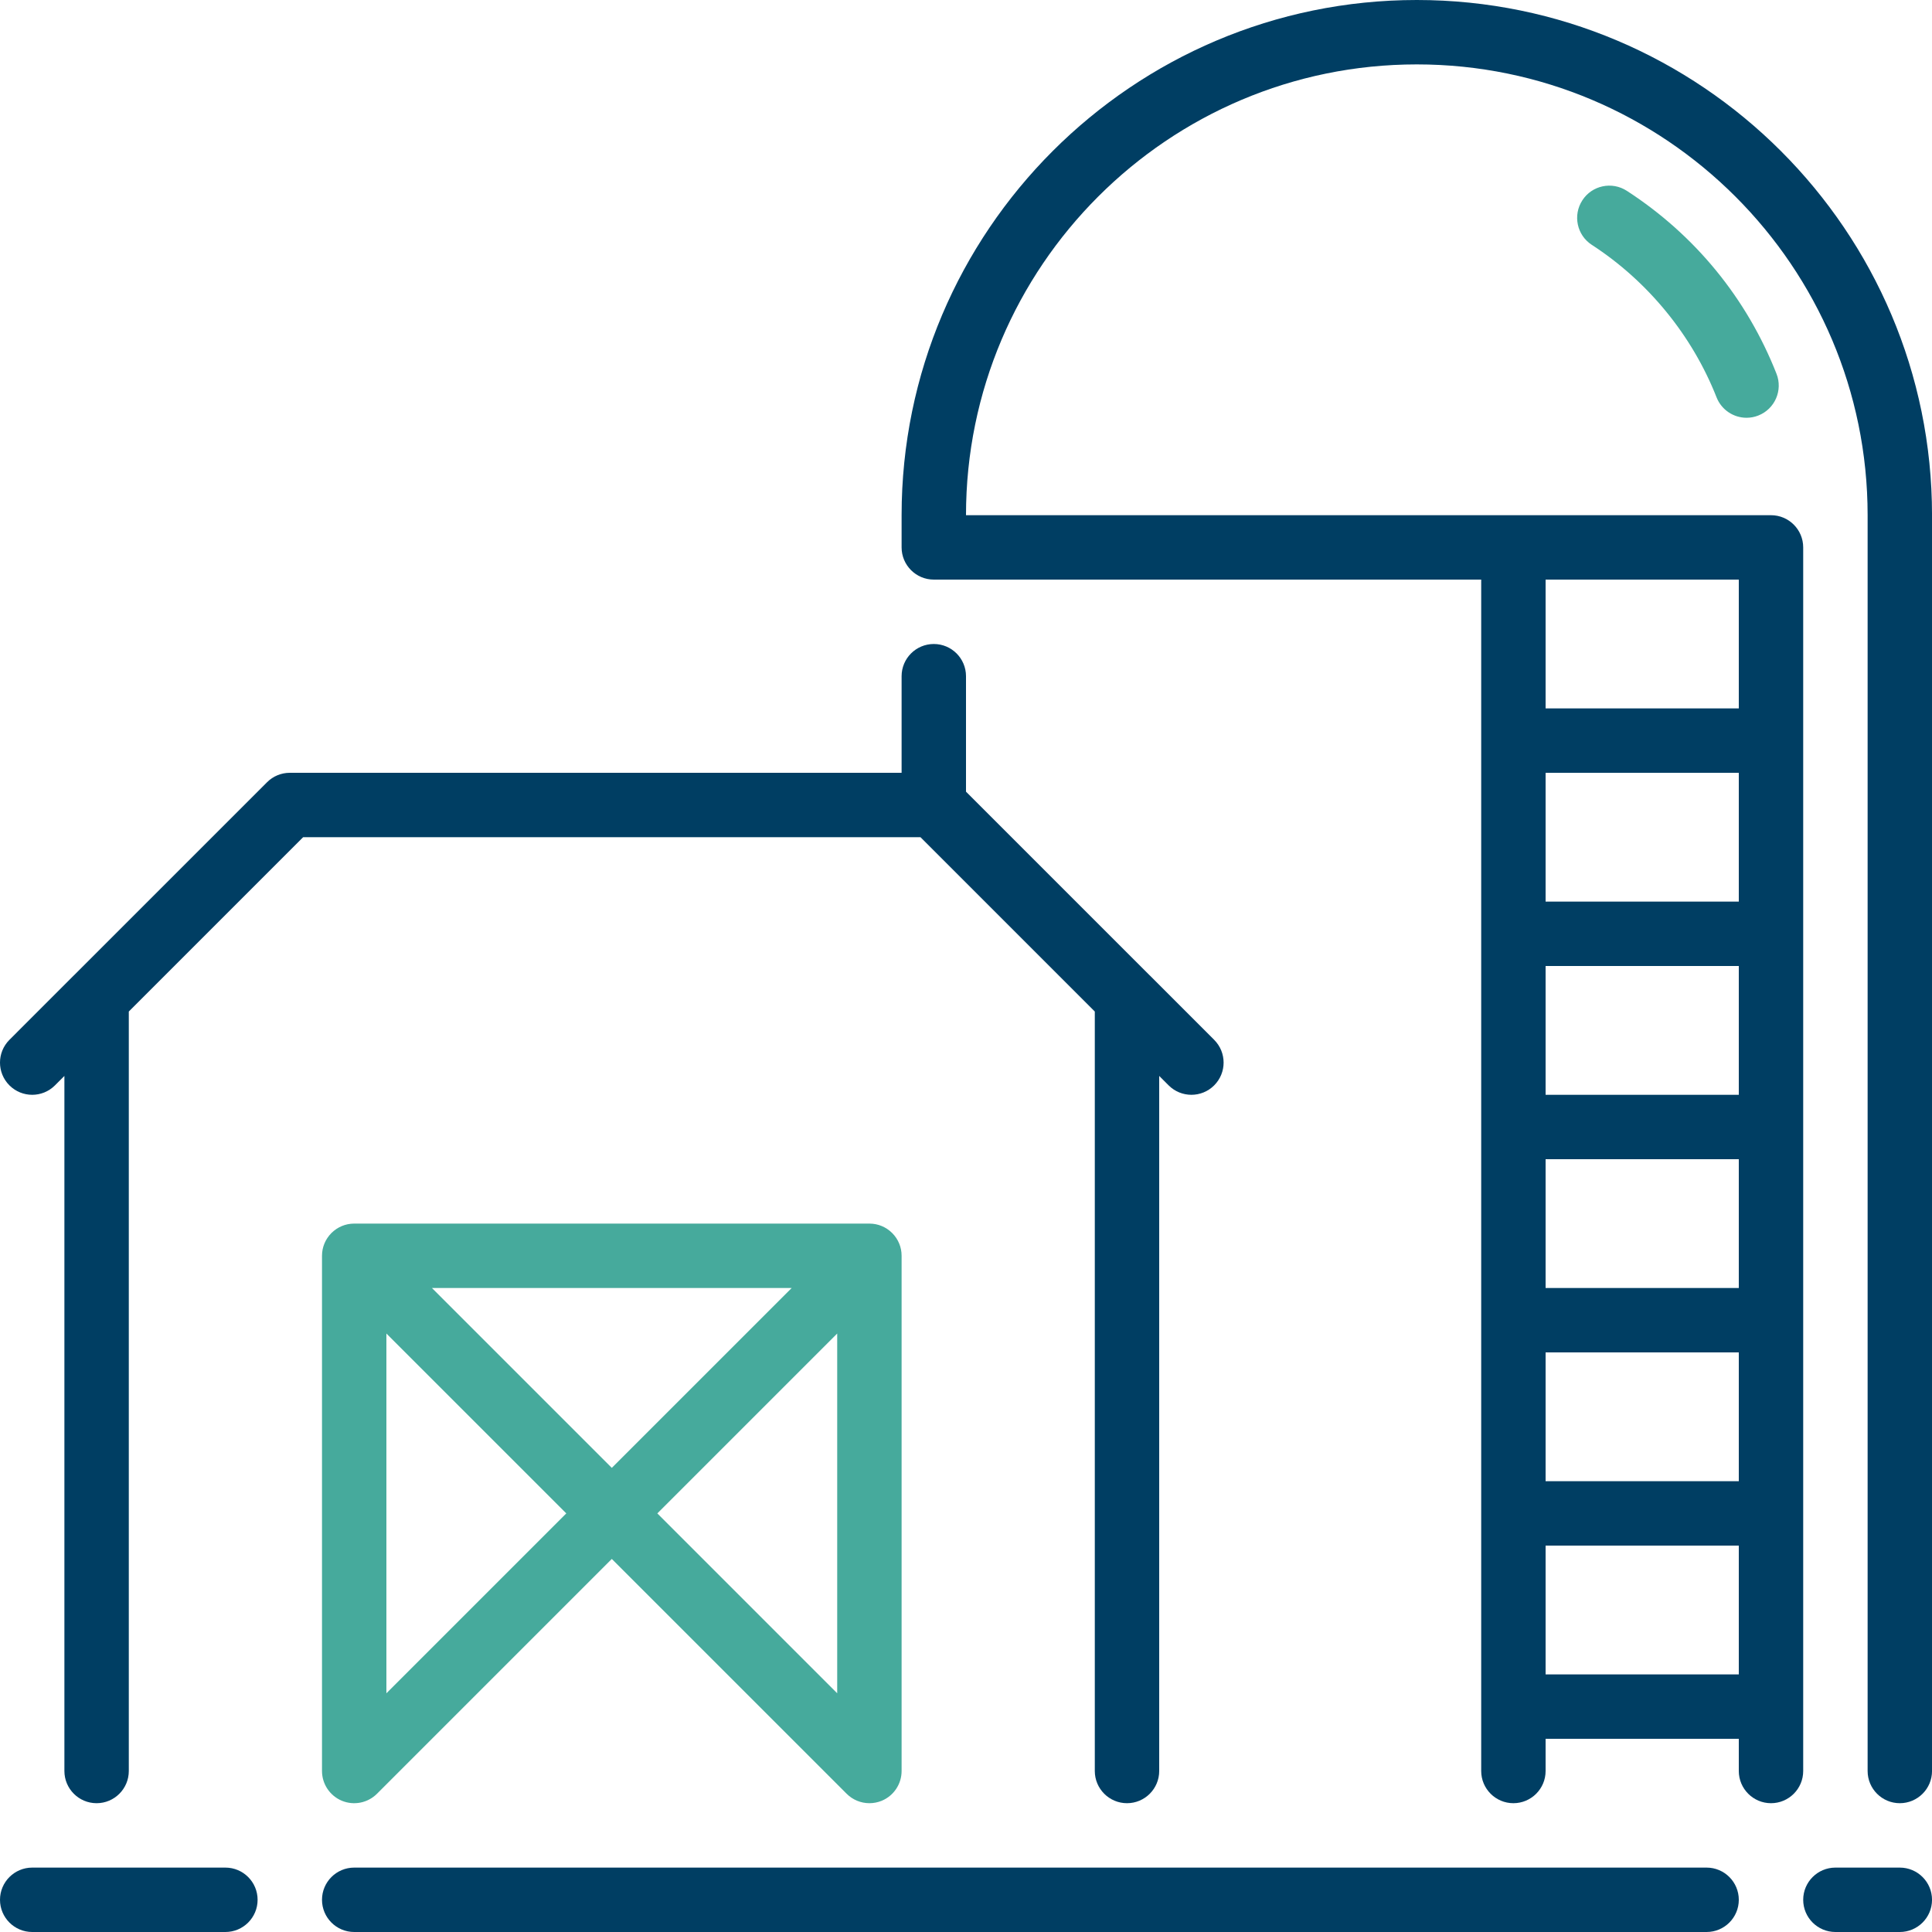<svg width="84" height="84" viewBox="0 0 84 84" fill="none" xmlns="http://www.w3.org/2000/svg">
<path d="M47.6 43.98V77C47.6 77.773 48.228 78.4 49 78.4C49.773 78.4 50.4 77.773 50.4 77V46.78L50.81 47.19C51.084 47.463 51.442 47.6 51.8 47.6C52.159 47.6 52.517 47.463 52.79 47.19C53.337 46.642 53.337 45.758 52.79 45.21L49.992 42.41H49.99L42 34.42V29.4C42 28.627 41.373 28 40.6 28C39.827 28 39.2 28.627 39.2 29.4V33.6H12.6C12.229 33.6 11.872 33.747 11.611 34.01L3.211 42.409C3.211 42.41 3.211 42.41 3.209 42.41L0.41 45.21C-0.137 45.758 -0.137 46.643 0.41 47.19C0.958 47.737 1.843 47.737 2.39 47.19L2.8 46.78V77C2.8 77.773 3.427 78.4 4.2 78.4C4.973 78.4 5.6 77.773 5.6 77V43.98L13.18 36.4H40.021L47.6 43.98Z" fill="#003E63"/>
<path d="M9.8 81.2H1.4C0.628 81.2 0 81.827 0 82.6C0 83.373 0.628 84 1.4 84H9.8C10.573 84 11.2 83.373 11.2 82.6C11.2 81.827 10.573 81.2 9.8 81.2Z" fill="#003E63"/>
<path d="M70.734 8.298C70.084 7.876 69.216 8.061 68.798 8.709C68.376 9.359 68.561 10.226 69.209 10.646C71.647 12.228 73.573 14.582 74.633 17.276C74.85 17.826 75.378 18.164 75.936 18.164C76.107 18.164 76.281 18.133 76.449 18.066C77.168 17.783 77.523 16.969 77.239 16.25C75.948 12.972 73.699 10.221 70.734 8.298Z" fill="#46AA9C"/>
<path d="M38.334 53.305C38.171 53.238 37.992 53.2 37.804 53.2H37.8H15.4H15.396C15.209 53.2 15.029 53.238 14.867 53.305C14.7 53.374 14.545 53.476 14.41 53.61C14.276 53.745 14.174 53.9 14.105 54.067C14.038 54.229 14 54.408 14 54.596V54.6V77C14 77.566 14.342 78.077 14.864 78.294C15.386 78.51 15.988 78.391 16.39 77.99L26.6 67.78L36.811 77.99C37.078 78.257 37.436 78.4 37.8 78.4C37.981 78.4 38.163 78.365 38.337 78.294C38.859 78.077 39.2 77.566 39.2 77V54.6V54.596C39.2 54.408 39.163 54.229 39.095 54.067C39.027 53.9 38.925 53.745 38.79 53.61C38.656 53.476 38.5 53.374 38.334 53.305ZM16.8 73.621V57.98L24.621 65.8L16.8 73.621ZM18.78 56H34.421L26.6 63.82L18.78 56ZM36.4 73.621L28.58 65.8L36.4 57.98V73.621Z" fill="#46AA9C"/>
<path d="M61.6 0C49.25 0 39.2 10.049 39.2 22.4V23.8C39.2 24.573 39.828 25.2 40.6 25.2H64.4V77C64.4 77.773 65.028 78.4 65.8 78.4C66.573 78.4 67.2 77.773 67.2 77V75.6H75.6V77C75.6 77.773 76.228 78.4 77 78.4C77.773 78.4 78.4 77.773 78.4 77V23.8C78.4 23.027 77.773 22.4 77 22.4H42C42 11.592 50.792 2.8 61.6 2.8C72.409 2.8 81.201 11.592 81.201 22.4V77C81.201 77.773 81.828 78.4 82.6 78.4C83.373 78.4 84.001 77.773 84.001 77V22.4C84.001 10.049 73.951 0 61.6 0ZM67.2 25.2H75.6V30.8H67.2V25.2ZM67.2 33.6H75.6V39.2H67.2V33.6ZM67.2 42H75.6V47.6H67.2V42ZM67.2 50.4H75.6V56H67.2V50.4ZM67.2 58.8H75.6V64.4H67.2V58.8ZM67.2 67.2H75.6V72.8H67.2V67.2Z" fill="#003E63"/>
<path d="M82.6 81.2H79.8C79.028 81.2 78.4 81.827 78.4 82.6C78.4 83.373 79.028 84 79.8 84H82.6C83.373 84 84.001 83.373 84.001 82.6C84.001 81.827 83.373 81.2 82.6 81.2Z" fill="#003E63"/>
<path d="M74.2 81.2H15.4C14.627 81.2 14 81.827 14 82.6C14 83.373 14.627 84 15.4 84H74.2C74.973 84 75.6 83.373 75.6 82.6C75.6 81.827 74.973 81.2 74.2 81.2Z" fill="#003E63"/>
</svg>
